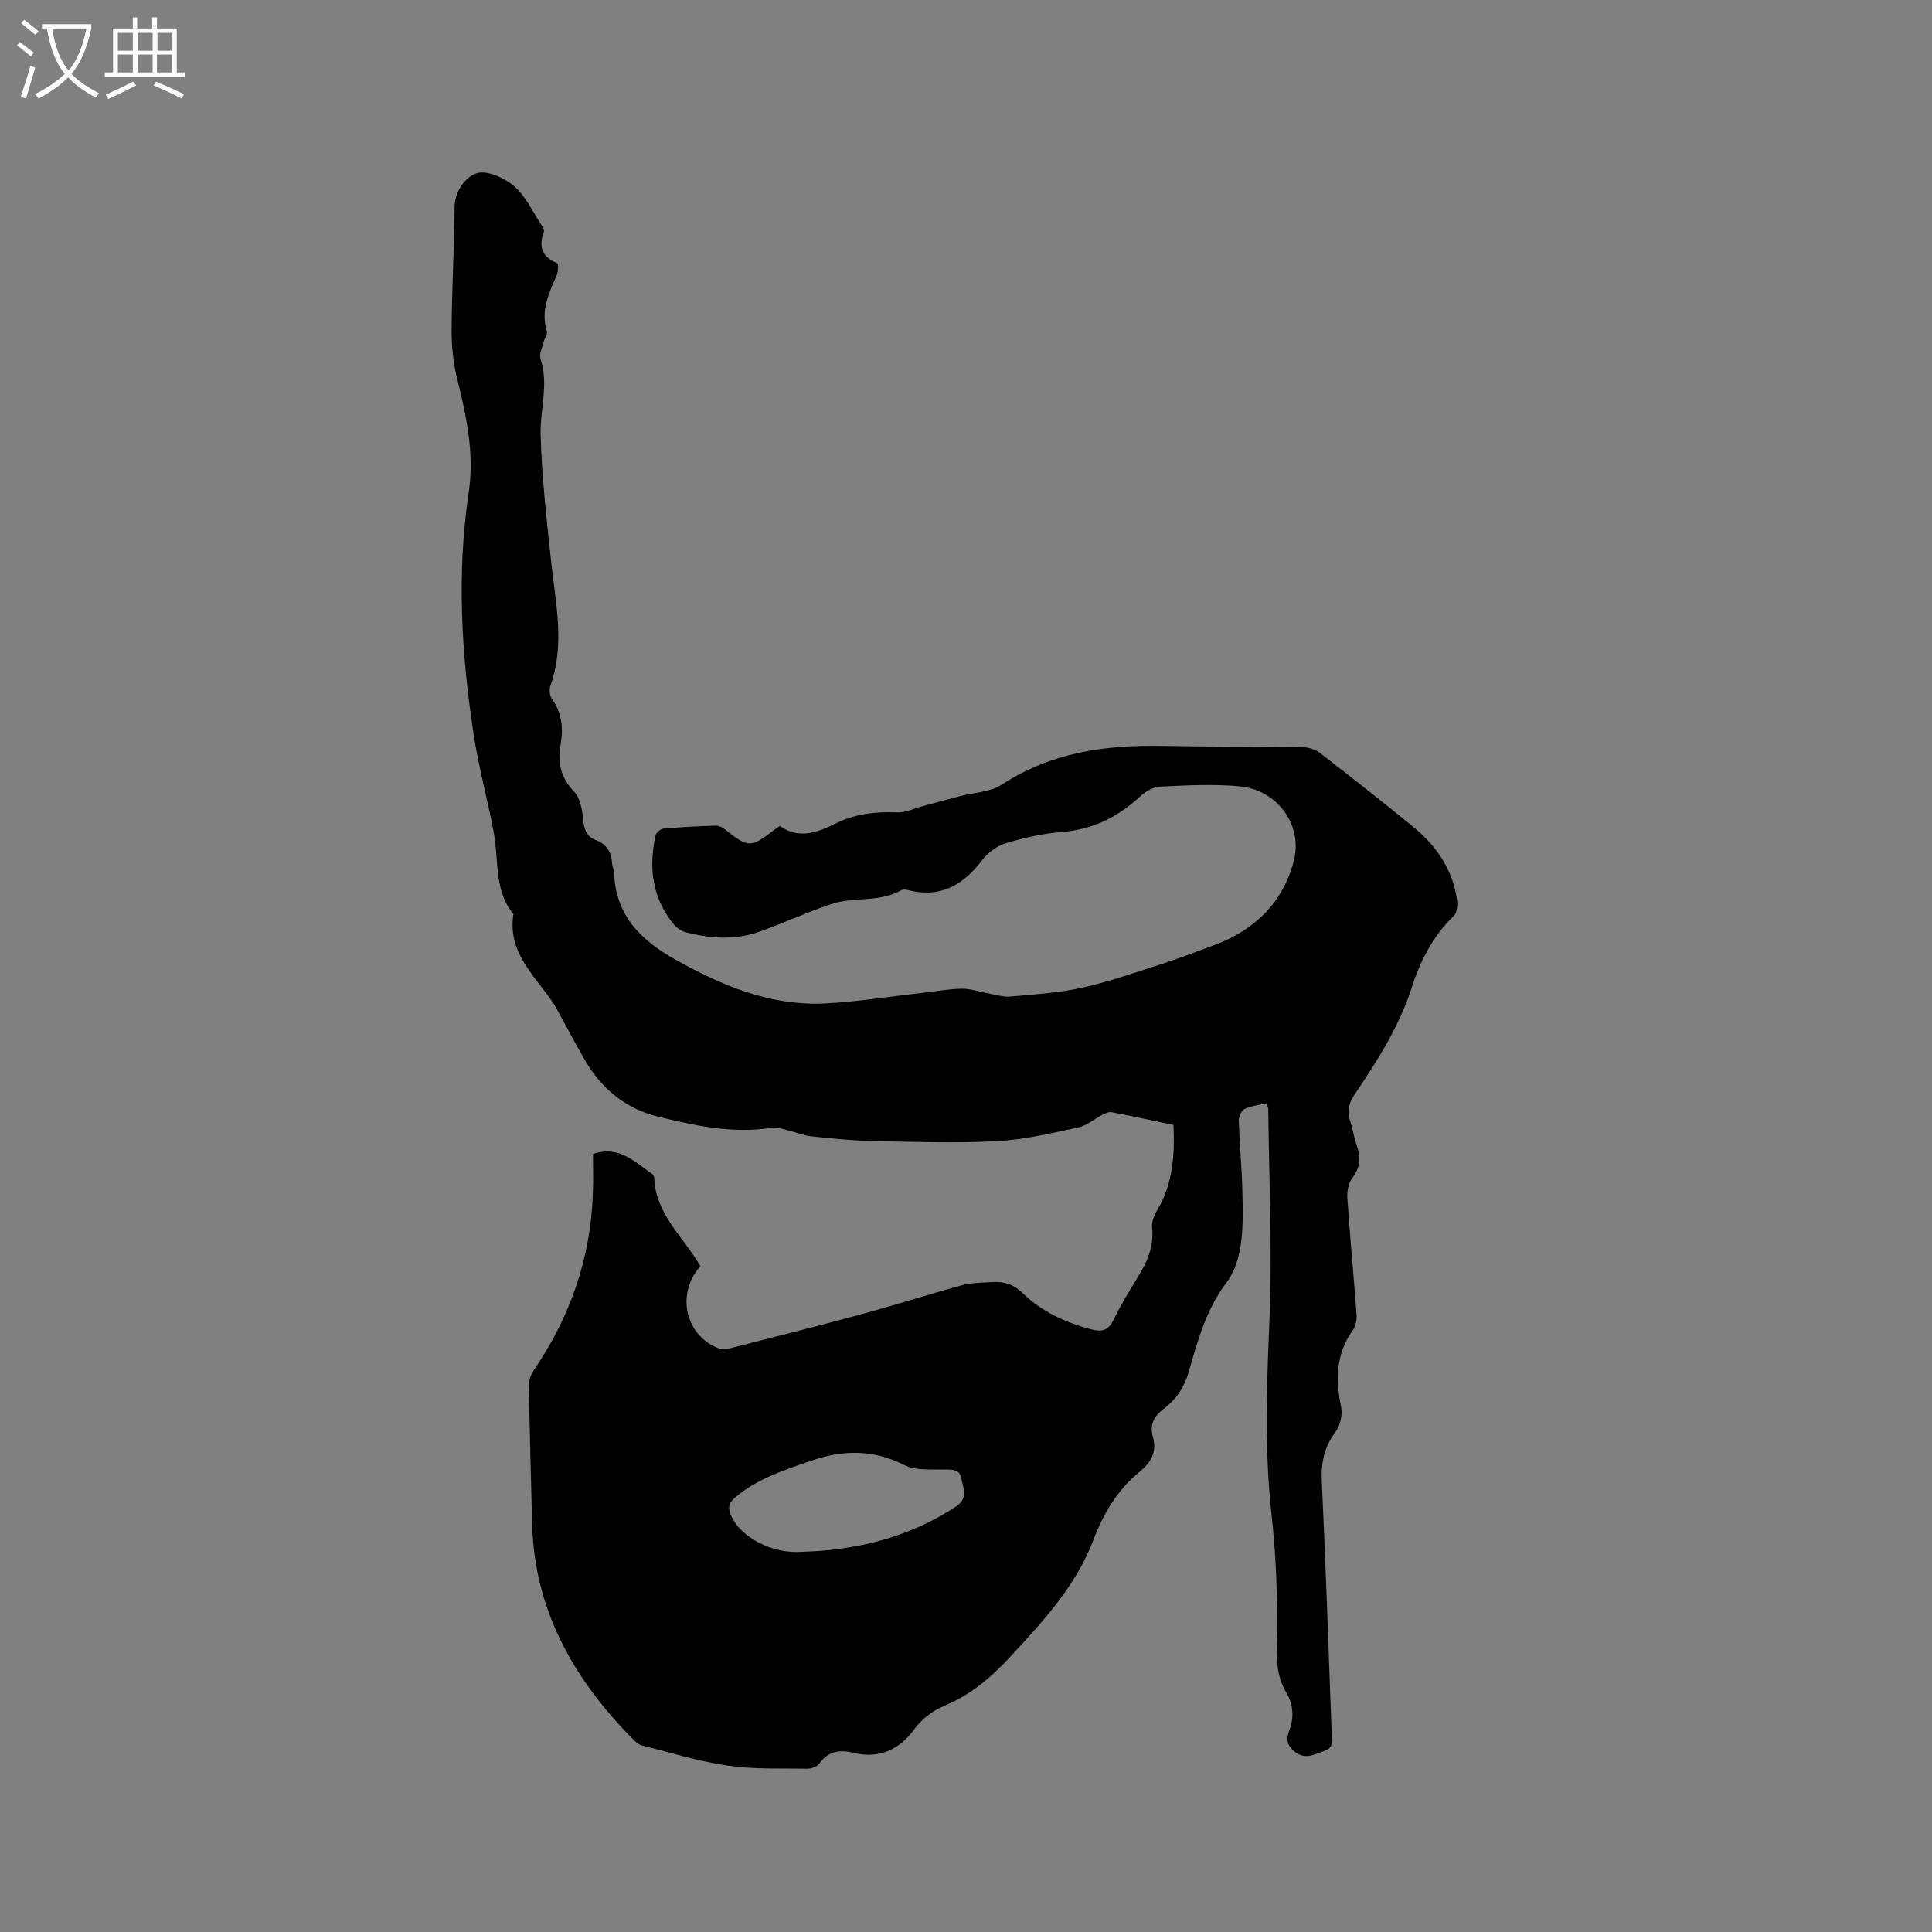 <svg enable-background="new 0 0 400 400" viewBox="0 0 400 400" xmlns="http://www.w3.org/2000/svg"><rect x="0" y="0" width="400" height="400" fill="#808080" stroke="none"/><path d="m6.4 11.7c-1-.8-1.9-1.6-2.9-2.3l.6-.7c.9.7 1.9 1.4 2.9 2.2zm-2.1 8.3c.7-2.1 1.4-4.2 2-6.4.2.1.6.3 1 .4-.7 2.3-1.3 4.4-1.9 6.4zm3-12.8c-1.1-.9-2.1-1.7-2.9-2.4l.6-.7c1 .8 2 1.5 3 2.4zm1.4-1.3v-.9h10.2v.9c-.9 4.2-2.3 7.3-4.1 9.4 1.3 1.4 3.2 2.7 5.7 4-.2.2-.4.5-.7.9-2.5-1.4-4.4-2.7-5.7-4.2-1.4 1.5-3.5 3-6.1 4.4 0 0 0 0-.1-.1-.3-.4-.5-.7-.7-.8 2.7-1.3 4.7-2.8 6.2-4.2-1.8-2.2-3-5.3-3.7-9.4zm9.2 0h-7.1c.6 3.8 1.7 6.7 3.4 8.7 1.7-2 2.9-4.8 3.7-8.7z" fill="#fbfcfa"/><path d="m31.6 3.6h.9v2.3h4.1v9.1h1.7v.9h-16.6v-.9h1.7v-9.1h4.1v-2.3h.9v2.3h3.1v-2.3zm-4 13.3.6.8c-1.9.9-3.8 1.9-5.8 2.8-.2-.3-.3-.6-.5-.9 2-.9 3.9-1.8 5.7-2.7zm-3.2-10.1v3.7h3.1v-3.7zm0 4.5v3.7h3.1v-3.7zm4.1-4.5v3.7h3.1v-3.7zm0 4.5v3.7h3.1v-3.7zm9.1 9.1c-2.1-1.1-4.1-2-5.8-2.7l.5-.8c2.2.9 4.1 1.8 5.8 2.6zm-1.9-13.6h-3.1v3.7h3.1zm-3.2 4.5v3.7h3.1v-3.7z" fill="#fbfcfa"/><path d="m122.77 238.92c5.45-1.86 8.66 1.71 12.26 4.13.23.15.41.53.42.82.27 7.51 5.99 12.15 9.55 18.26-.32.43-.77.95-1.14 1.53-3.68 5.79-1.24 13.31 5.12 15.57.8.28 1.87 0 2.76-.23 8.92-2.28 17.86-4.52 26.75-6.94 6.91-1.88 13.73-4.07 20.64-5.95 2.02-.55 4.2-.54 6.31-.67 2.38-.15 4.36.41 6.26 2.26 4.02 3.91 9.03 6.21 14.47 7.58 2 .51 3.33.13 4.33-1.93 1.48-3.04 3.22-5.97 5.01-8.84 2-3.21 3.46-6.47 3.01-10.42-.13-1.13.45-2.49 1.06-3.53 3.24-5.44 3.68-11.35 3.37-17.65-4.36-.92-8.57-1.84-12.81-2.65-.58-.11-1.32.25-1.9.54-1.69.87-3.25 2.26-5.03 2.64-5.58 1.19-11.21 2.53-16.88 2.83-8.53.44-17.11.14-25.67-.03-4.23-.09-8.46-.52-12.67-.97-1.62-.17-3.18-.85-4.78-1.23-1.12-.26-2.32-.73-3.39-.56-8.07 1.3-15.85-.41-23.57-2.29-6.71-1.63-11.71-5.77-15.16-11.72-2.02-3.48-3.89-7.05-5.82-10.58-.15-.28-.29-.57-.46-.83-3.81-5.82-9.82-10.65-8.51-18.79-4.05-4.91-3-11.02-4.03-16.66-1.25-6.86-3.15-13.62-4.2-20.51-2.54-16.62-3.54-33.36-1.04-50.04 1.24-8.29-.49-15.92-2.4-23.74-.79-3.24-1.15-6.66-1.13-10 .05-8.48.54-16.96.62-25.44.03-3.49 2.37-6.27 4.55-7 2.11-.71 5.74.93 7.75 2.65 2.41 2.05 3.83 5.27 5.65 8.01.28.42.68 1.06.54 1.42-1.14 3.07-.44 5.23 2.74 6.53.28.12.24 1.79-.1 2.54-1.64 3.71-3.36 7.34-2.02 11.59.18.56-.46 1.35-.63 2.05-.3 1.22-1.03 2.62-.69 3.65 1.75 5.3-.13 10.51.02 15.72.25 8.85 1.26 17.69 2.21 26.51.92 8.51 2.85 16.97-.19 25.45-.28.77-.16 2.02.3 2.66 2.07 2.89 2.42 6.06 1.83 9.4-.67 3.76-.04 6.91 2.78 9.84 1.28 1.33 1.69 3.79 1.88 5.79.18 2.01.66 3.47 2.6 4.22 2.23.86 3.27 2.52 3.38 4.86.03.62.41 1.23.42 1.85.23 8.8 5.54 14.06 12.63 18.02 9.72 5.44 19.86 9.73 31.28 9.1 6.65-.37 13.27-1.43 19.9-2.18 2.74-.31 5.47-.82 8.21-.86 1.81-.03 3.64.65 5.46.97 1.52.27 3.08.78 4.58.65 4.96-.44 9.98-.75 14.82-1.82 5.5-1.21 10.86-3.11 16.25-4.84 3.71-1.19 7.35-2.58 11-3.93 8.37-3.09 14.29-8.76 16.58-17.41 1.97-7.45-3.36-14.79-11.21-15.52-5.45-.51-11-.2-16.49.06-1.41.07-3.01 1.03-4.1 2.04-4.6 4.25-9.78 6.84-16.14 7.35-3.98.32-7.98 1.21-11.81 2.38-1.86.57-3.72 2.08-4.93 3.66-3.94 5.14-8.7 7.69-15.25 5.98-.4-.1-.94-.18-1.25 0-4.54 2.65-9.87 1.33-14.57 2.91-5.01 1.68-9.83 3.92-14.81 5.7-5.05 1.8-10.23 1.46-15.33.13-.94-.24-1.92-.95-2.54-1.72-4.42-5.43-5.14-11.69-3.7-18.31.13-.59 1.04-1.37 1.65-1.42 3.58-.33 7.18-.51 10.78-.62.65-.02 1.41.37 1.95.79 4.93 3.85 5.27 3.86 10.33-.01.25-.19.52-.36 1.03-.71 3.82 2.76 7.64 1.41 11.44-.47 4.09-2.03 8.41-2.56 12.96-2.34 1.63.08 3.31-.8 4.97-1.24 2.61-.7 5.23-1.42 7.84-2.11 2.93-.77 6.32-.83 8.73-2.4 10.16-6.63 21.35-8.24 33.1-8.02 9.75.18 19.51.13 29.26.28 1.17.02 2.55.42 3.46 1.13 6.46 4.99 12.87 10.05 19.2 15.2 4.92 4 8.4 8.97 9.26 15.42.14 1.03-.02 2.52-.67 3.15-4.25 4.1-6.91 9.18-8.65 14.64-2.62 8.2-7.15 15.32-11.89 22.33-1.25 1.85-1.61 3.53-.91 5.6.54 1.6.76 3.31 1.32 4.9.86 2.45.82 4.58-.88 6.79-.8 1.04-1.14 2.75-1.05 4.11.55 8.11 1.33 16.21 1.92 24.32.08 1.06-.25 2.36-.86 3.22-3.45 4.89-3.5 10.14-2.35 15.75.33 1.62-.17 3.87-1.16 5.19-2.38 3.17-3.01 6.46-2.83 10.35.82 17.37 1.39 34.75 2.04 52.12.05 1.42.52 2.9-1.57 3.6-2.19.73-4.03 1.97-6.36-.1-1.6-1.43-1.37-2.71-.83-4.2 1-2.75.83-5.32-.67-7.85-2.28-3.83-1.96-7.95-1.9-12.25.12-8.13-.21-16.33-1.11-24.41-1.49-13.34-1.03-26.6-.46-39.96.64-14.7-.08-29.46-.23-44.2 0-.29-.18-.58-.37-1.14-1.53.37-3.14.52-4.51 1.17-.66.31-1.24 1.58-1.22 2.4.15 4.77.61 9.52.73 14.29.1 3.8.22 7.66-.32 11.4-.39 2.71-1.29 5.68-2.92 7.81-4.26 5.58-6.01 12.1-7.87 18.58-.93 3.24-2.64 5.73-5.24 7.67-2.03 1.51-2.86 3.41-2.16 5.77.93 3.17-.54 5.41-2.74 7.19-4.67 3.81-7.5 8.65-9.64 14.26-3.62 9.49-10.47 16.83-17.26 24.16-3.86 4.17-8.07 7.74-13.37 9.97-2.61 1.1-4.76 2.68-6.57 5.15-2.91 3.95-7.14 5.95-12.26 4.69-2.92-.72-5.36-.45-7.25 2.23-.44.62-1.61 1.03-2.44 1.02-5.49-.08-11.06.17-16.46-.62-6.03-.87-11.92-2.71-17.85-4.2-.66-.17-1.28-.73-1.78-1.24-12.25-12.39-20.45-26.69-20.91-44.61-.24-9.54-.52-19.07-.68-28.61-.02-1.06.4-2.29 1-3.17 7.52-11.02 11.77-23.12 12.25-36.48.12-2.8.03-5.63.03-8.33zm43.3 82.36c1.27-.06 2.54-.09 3.8-.19 10.07-.8 19.46-3.55 28-9.14 2.7-1.77 1.53-3.85 1.16-5.86-.38-2.06-2.09-1.81-3.77-1.84-2.69-.05-5.74.22-8-.91-6.47-3.26-12.62-3.22-19.41-.88-5.54 1.92-10.98 3.67-15.56 7.5-1.39 1.16-1.65 2.13-.95 3.77 1.94 4.55 8.58 8.05 14.73 7.55z"/></svg>